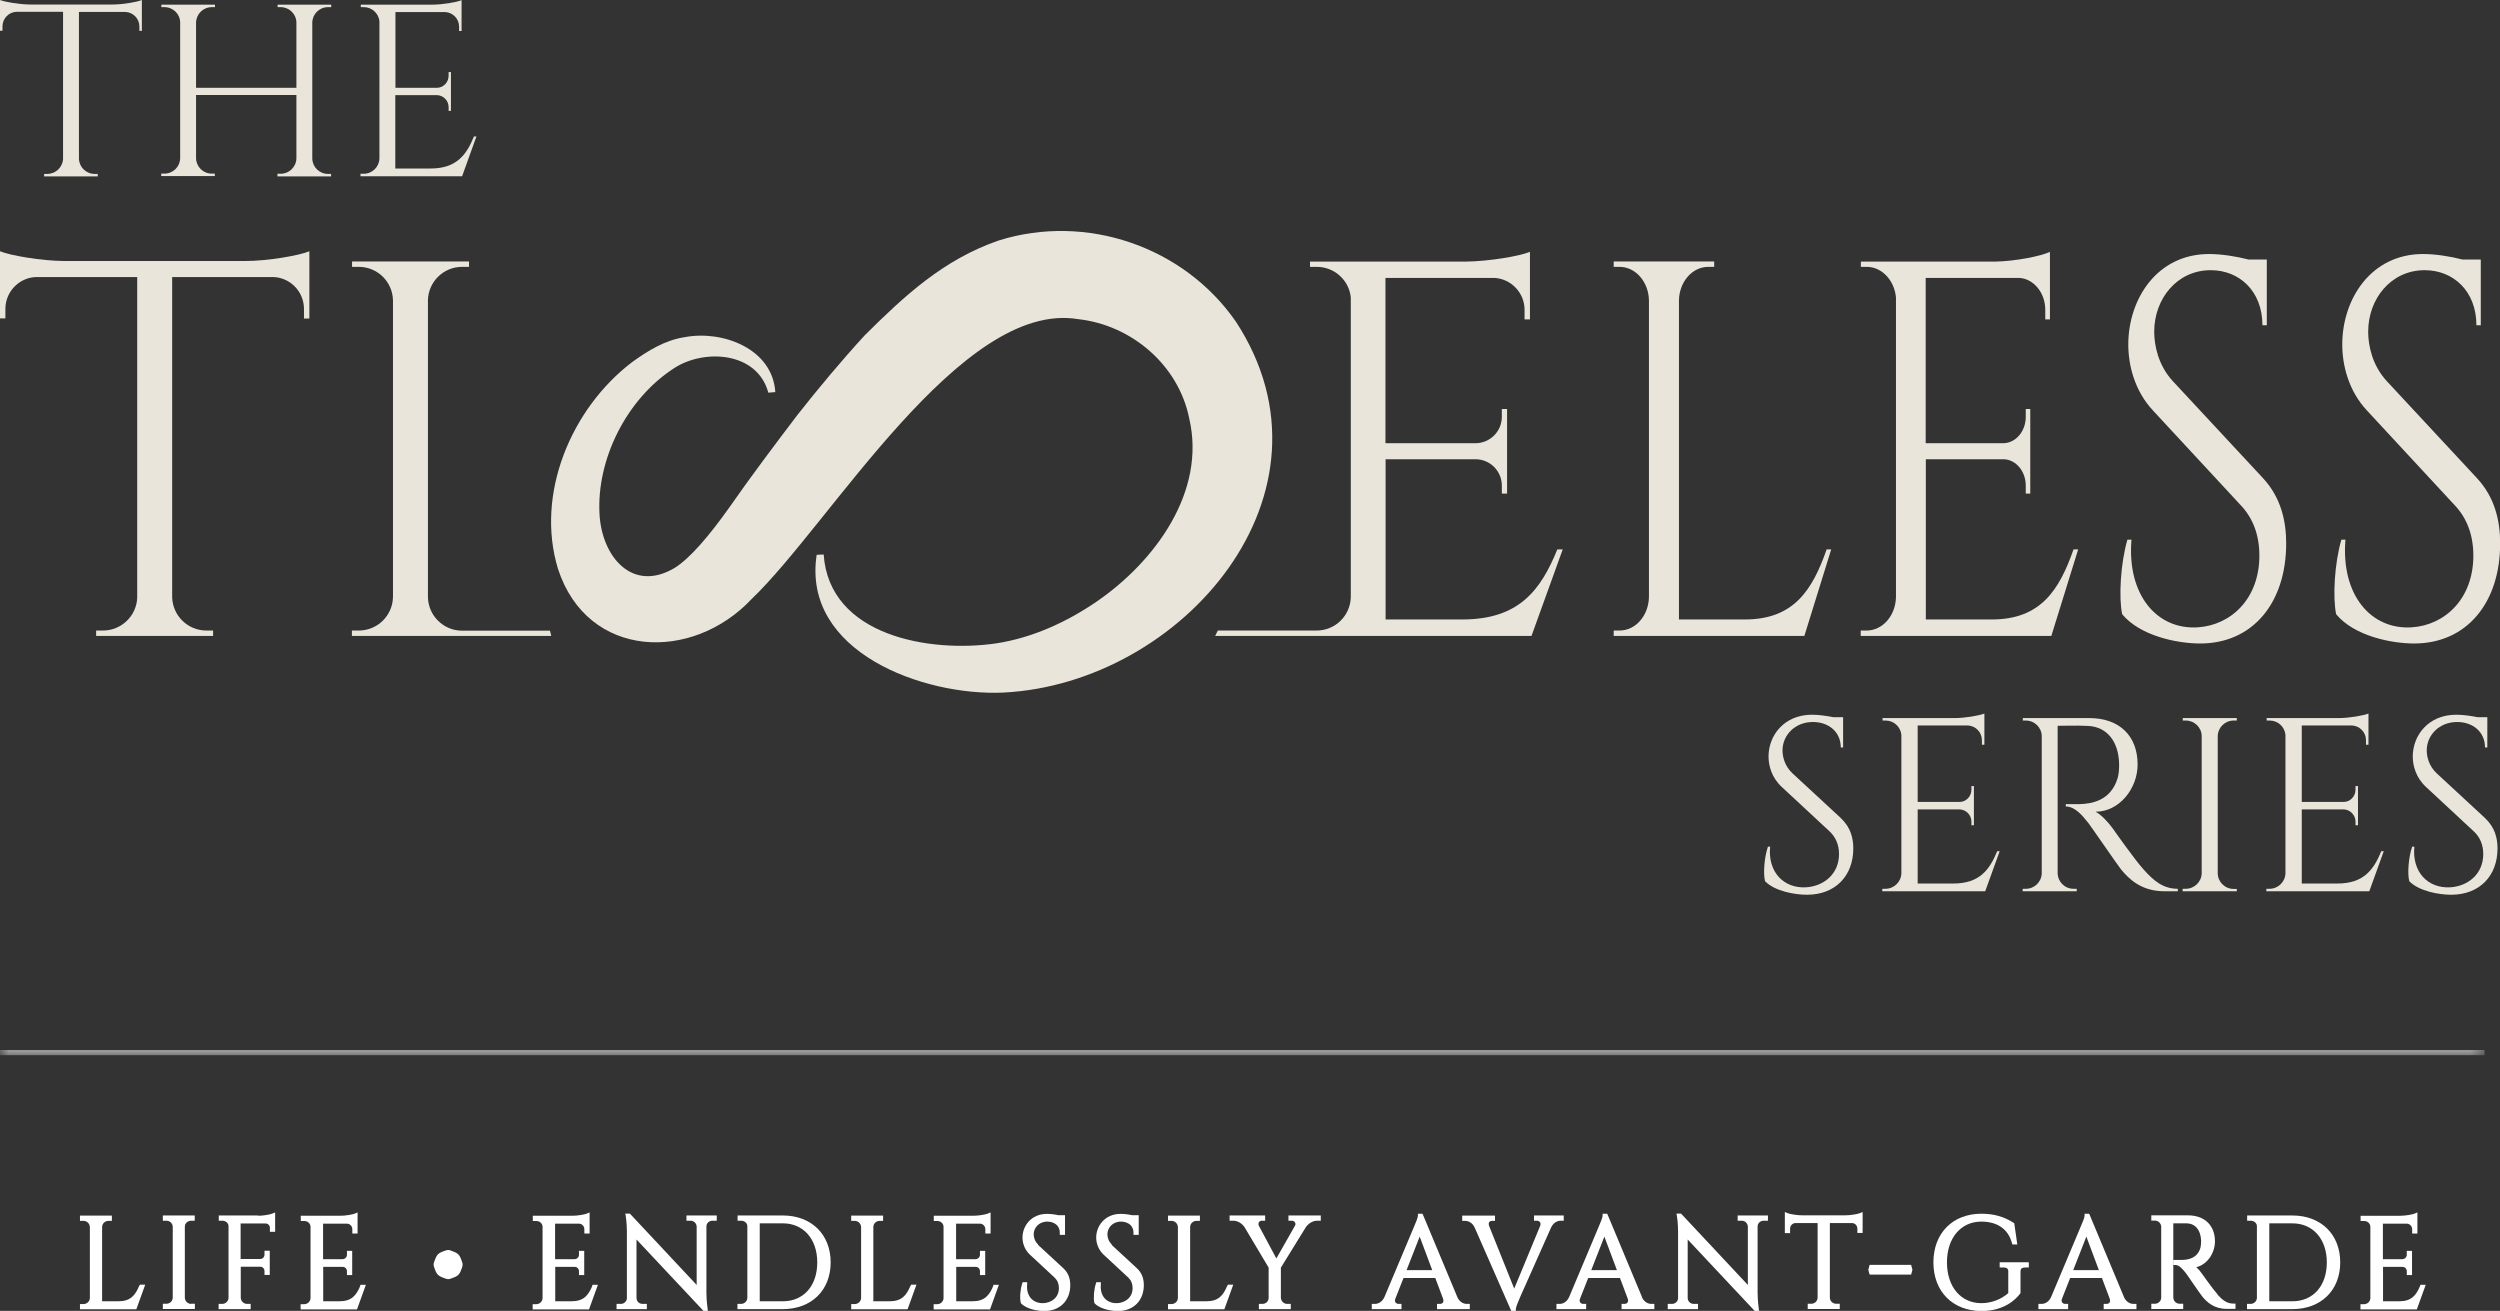 <?xml version="1.0" encoding="UTF-8"?>
<svg id="Layer_2" data-name="Layer 2" xmlns="http://www.w3.org/2000/svg" xmlns:xlink="http://www.w3.org/1999/xlink" viewBox="0 0 171.64 90">
  <rect x="0" y="0" width="171.64" height="90" fill="#333333" stroke="none"/>
  <defs>
    <style>
      .cls-1, .cls-2 {
        fill: none;
      }

      .cls-3 {
        mask: url(#mask);
      }

      .cls-4 {
        fill: url(#linear-gradient);
      }

      .cls-5 {
        fill: #8c8c8d;
      }

      .cls-6 {
        isolation: isolate;
      }

      .cls-7 {
        clip-path: url(#clippath-1);
      }

      .cls-8 {
        fill: #fff;
      }

      .cls-9 {
        fill: #eae5da;
      }

      .cls-10 {
        clip-path: url(#clippath);
      }

      .cls-2 {
        stroke: #8c8c8d;
        stroke-miterlimit: 10;
        stroke-width: 1.04px;
      }
    </style>
    <clipPath id="clippath">
      <rect class="cls-1" x="0" y="72.1" width="170.57" height=".34"/>
    </clipPath>
    <linearGradient id="linear-gradient" x1="-2322.82" y1="5256.93" x2="-2322.66" y2="5256.93" gradientTransform="translate(2519698.87 5702582.73) scale(1084.76 -1084.76)" gradientUnits="userSpaceOnUse">
      <stop offset="0" stop-color="#000"/>
      <stop offset=".02" stop-color="#222"/>
      <stop offset=".05" stop-color="#505050"/>
      <stop offset=".09" stop-color="#7a7a7a"/>
      <stop offset=".13" stop-color="#9e9e9e"/>
      <stop offset=".17" stop-color="#bcbcbc"/>
      <stop offset=".21" stop-color="#d4d4d4"/>
      <stop offset=".26" stop-color="#e7e7e7"/>
      <stop offset=".32" stop-color="#f5f5f5"/>
      <stop offset=".4" stop-color="#fcfcfc"/>
      <stop offset=".54" stop-color="#fff"/>
      <stop offset=".65" stop-color="#fcfcfc"/>
      <stop offset=".71" stop-color="#f3f3f3"/>
      <stop offset=".76" stop-color="#e5e5e5"/>
      <stop offset=".8" stop-color="#d1d1d1"/>
      <stop offset=".85" stop-color="#b6b6b6"/>
      <stop offset=".89" stop-color="#969696"/>
      <stop offset=".92" stop-color="#6f6f6f"/>
      <stop offset=".96" stop-color="#424242"/>
      <stop offset=".99" stop-color="#111"/>
      <stop offset="1" stop-color="#000"/>
    </linearGradient>
    <mask id="mask" x="-4.89" y="57.58" width="178.62" height="28.15" maskUnits="userSpaceOnUse">
      <g>
        <rect x="0" y="72.1" width="170.57" height=".34"/>
        <g class="cls-6">
          <g class="cls-10">
            <rect class="cls-4" x="-4.37" y="58.1" width="177.58" height="27.11"/>
            <rect class="cls-2" x="-4.37" y="58.1" width="177.58" height="27.11"/>
          </g>
        </g>
      </g>
    </mask>
    <clipPath id="clippath-1">
      <rect class="cls-1" x="0" y="72.1" width="170.57" height=".34"/>
    </clipPath>
  </defs>
  <g id="Layer_1-2" data-name="Layer 1">
    <g>
      <path class="cls-8" d="M9.56,88.27c-.27.66-.6,1.07-1.43,1.07h-1.12v-5.1c0-.23.2-.42.43-.42h.24v-.36s-2.19,0-2.19,0v.36h.25c.23,0,.42.19.43.42v4.87c0,.23-.2.42-.43.42h-.25v.36s3.87,0,3.87,0l.61-1.69h-.37l-.03.09Z"/>
      <path class="cls-8" d="M13.12,89.52c-.23,0-.42-.19-.43-.42v-4.88c0-.23.2-.41.43-.41h.25v-.36s-2.19,0-2.19,0v.36h.25c.23,0,.42.18.43.41v4.87c0,.23-.2.42-.43.42h-.25v.36s2.2,0,2.2,0v-.36h-.25Z"/>
      <path class="cls-8" d="M17.73,83.45h-2.71v.36h.25c.23,0,.42.17.42.37v4.92c0,.23-.2.42-.43.42h-.25v.36s2.2,0,2.2,0v-.36h-.25c-.23,0-.42-.19-.43-.42v-2.13h1.35c.16,0,.28.14.28.3v.26h.36s0-1.66,0-1.66h-.36v.27c0,.16-.13.29-.29.3h-1.35v-2.44h1.72c.16,0,.29.13.29.3v.27h.36s0-1.33,0-1.33l-.19.08c-.14.06-.62.15-1,.15"/>
      <path class="cls-8" d="M24.74,88.27c-.27.66-.6,1.07-1.43,1.07h-1.12v-2.36h1.35c.16,0,.28.14.28.3v.26h.36s0-1.66,0-1.66h-.36v.27c0,.16-.13.29-.29.3h-1.35v-2.44h1.65c.2.01.36.18.36.39v.29h.36s0-1.45,0-1.45l-.19.08c-.14.06-.62.15-1,.15h-2.71v.36h.25c.22,0,.4.16.42.37v4.92c0,.23-.2.42-.43.42h-.25v.36s3.87,0,3.87,0l.61-1.69h-.37l-.03.09Z"/>
      <path class="cls-8" d="M30.93,85.85c-.11-.04-.21-.04-.32,0-.55.18-.62.26-.81.81-.04.11-.04.21,0,.32.18.55.26.62.81.81.06.02.11.03.16.03s.11,0,.16-.03c.54-.18.62-.26.8-.79.04-.13.04-.22,0-.34-.18-.55-.26-.62-.81-.81"/>
      <path class="cls-8" d="M40.67,88.27c-.27.66-.6,1.07-1.43,1.07h-1.12v-2.36h1.35c.16,0,.28.14.28.3v.26h.36s0-1.66,0-1.66h-.36v.27c0,.16-.13.29-.29.3h-1.35v-2.44h1.65c.2.01.36.18.36.39v.29h.36s0-1.45,0-1.45l-.19.08c-.14.06-.62.15-1,.15h-2.71v.36h.25c.22,0,.4.16.42.37v4.92c0,.23-.2.42-.43.42h-.25v.36s3.87,0,3.87,0l.61-1.69h-.37l-.03.09Z"/>
      <path class="cls-8" d="M47.12,83.81h.3c.22,0,.4.18.41.4v4.01l-4.55-4.86-.04-.04h-.31l.03.16s.08.5.08,1.08v4.56c0,.22-.19.4-.41.4h-.3v.36s2.08,0,2.08,0v-.36h-.3c-.22,0-.4-.17-.41-.39v-4.03l4.56,4.86.04.04h.3l-.02-.16s-.08-.55-.08-1.1v-4.54c0-.22.19-.39.41-.39h.3v-.36s-2.08,0-2.08,0v.36Z"/>
      <path class="cls-8" d="M53.75,83.45h-3.11s0,.36,0,.36h.25c.23,0,.42.17.42.37v4.92c0,.23-.2.42-.43.42h-.25v.36s3.11,0,3.11,0c1.97,0,3.29-1.29,3.29-3.21s-1.32-3.22-3.29-3.22M52.16,83.99h1.59c1.41,0,2.36,1.08,2.36,2.68s-.93,2.67-2.36,2.67h-1.59v-5.35Z"/>
      <path class="cls-8" d="M62.51,88.27c-.27.66-.6,1.07-1.43,1.07h-1.12v-5.1c0-.23.2-.42.43-.42h.24v-.36s-2.19,0-2.19,0v.36h.25c.23,0,.42.19.43.42v4.87c0,.23-.2.42-.43.42h-.25v.36s3.87,0,3.87,0l.61-1.69h-.37l-.03.09Z"/>
      <path class="cls-8" d="M68.2,88.27c-.27.66-.6,1.07-1.43,1.07h-1.12v-2.36h1.35c.16,0,.28.14.28.3v.26h.36s0-1.66,0-1.66h-.36v.27c0,.16-.13.29-.29.3h-1.35v-2.44h1.65c.2.01.36.18.36.39v.29h.36s0-1.45,0-1.45l-.19.08c-.14.06-.62.15-1,.15h-2.71v.36h.25c.22,0,.4.16.42.37v4.92c0,.23-.2.42-.43.42h-.25v.36s3.87,0,3.87,0l.61-1.69h-.37l-.03.09Z"/>
      <path class="cls-8" d="M71.28,85.45c-.28-.26-.31-.58-.31-.71,0-.42.33-.87.94-.87.26,0,.49.09.65.24.13.14.21.32.2.53v.14s.36,0,.36,0v-1.35h-.46c-.27-.06-.56-.09-.78-.09-1.09,0-1.68.84-1.68,1.62,0,.45.19.89.52,1.19l1.68,1.56c.2.19.3.43.3.72,0,.68-.54,1.01-1.05,1.04-.34.01-.63-.09-.84-.3-.23-.24-.33-.59-.29-.99v-.15s-.31,0-.31,0l-.03.09c-.13.39-.18.99-.1,1.3v.04s.03.03.03.03c.4.41,1.18.52,1.59.52,1.07,0,1.78-.72,1.78-1.78,0-.49-.16-.87-.49-1.17l-1.73-1.6Z"/>
      <path class="cls-8" d="M76.34,85.45c-.28-.26-.31-.58-.31-.71,0-.42.33-.87.94-.87.26,0,.49.09.65.24.13.14.21.32.2.53v.14s.36,0,.36,0v-1.35h-.46c-.27-.06-.56-.09-.78-.09-1.09,0-1.68.84-1.68,1.62,0,.45.19.89.52,1.19l1.68,1.56c.2.19.3.43.3.72,0,.68-.54,1.01-1.05,1.04-.34.01-.63-.09-.84-.3-.23-.24-.33-.59-.29-.99v-.15s-.31,0-.31,0l-.03.09c-.13.39-.18.99-.11,1.3v.04s.03.03.03.03c.4.41,1.19.52,1.59.52,1.07,0,1.78-.72,1.78-1.78,0-.49-.16-.87-.49-1.17l-1.73-1.6Z"/>
      <path class="cls-8" d="M84.26,88.27c-.27.66-.6,1.07-1.43,1.07h-1.12v-5.1c0-.23.2-.42.43-.42h.24v-.36s-2.19,0-2.19,0v.36h.25c.23,0,.42.19.43.42v4.87c0,.23-.2.42-.43.42h-.25v.36s3.87,0,3.87,0l.61-1.69h-.37l-.03.09Z"/>
      <path class="cls-8" d="M88.47,83.81h.25c.07,0,.14.05.19.12.02.04.06.12,0,.22l-1.28,2.25-1.2-2.24c-.04-.08-.04-.17,0-.24.04-.07.11-.11.18-.11h.25v-.36h-2.44v.36h.26c.33,0,.63.23.77.45l1.65,2.77v2.08c0,.23-.19.41-.43.41h-.24v.36s2.19,0,2.19,0v-.36h-.25c-.23,0-.42-.19-.43-.42v-2.07l1.71-2.77c.15-.22.44-.45.77-.45h.26v-.36h-2.22s0,.36,0,.36Z"/>
      <path class="cls-8" d="M100.05,89.04l-2.35-5.63-.04-.08h-.31v.14c0,.1-.16.52-.31.85l-1.99,4.73c-.16.35-.44.47-.65.47h-.22v.36h2.04v-.36h-.21c-.08,0-.15-.04-.2-.1-.05-.07-.05-.16-.01-.26l.56-1.42h2.18l.53,1.41c.04.11.04.21,0,.27-.04.06-.12.1-.2.1h-.21v.36h2.25v-.36h-.21c-.21,0-.49-.12-.65-.47M96.57,87.2l.9-2.3.86,2.3h-1.77Z"/>
      <path class="cls-8" d="M107.36,83.81v-.36h-2.04v.36h.21c.08,0,.16.04.2.1.05.07.05.16.01.26l-1.78,4.3-1.72-4.29c-.04-.11-.04-.21,0-.27.04-.06.12-.09.19-.09h.21v-.36h-2.25v.36h.21c.21,0,.49.12.65.47l2.51,5.72h.31v-.14c0-.1.16-.52.31-.85l2.11-4.74c.16-.34.44-.47.65-.47h.21Z"/>
      <path class="cls-8" d="M112.73,89.04l-2.35-5.63-.04-.08h-.31v.14c0,.1-.16.52-.31.85l-1.99,4.73c-.16.35-.44.47-.65.47h-.22v.36h2.04v-.36h-.21c-.08,0-.15-.04-.2-.1-.05-.07-.05-.16-.01-.26l.56-1.42h2.18l.53,1.41c.04.11.04.21-.01.27-.04.06-.12.1-.2.1h-.21v.36h2.25v-.36h-.21c-.21,0-.49-.12-.65-.47M109.25,87.2l.9-2.3.86,2.3h-1.77Z"/>
      <path class="cls-8" d="M119.29,83.81h.3c.22,0,.4.18.41.4v4.01l-4.55-4.86-.04-.04h-.31l.03.16s.08.5.08,1.08v4.56c0,.22-.19.4-.41.4h-.3v.36s2.08,0,2.08,0v-.36h-.3c-.22,0-.4-.17-.41-.39v-4.03l4.56,4.86.04.04h.3l-.02-.16s-.08-.55-.08-1.1v-4.54c0-.22.19-.39.41-.39h.3v-.36s-2.08,0-2.08,0v.36Z"/>
      <path class="cls-8" d="M126.71,83.44h-2.97c-.38,0-.87-.09-1.01-.15l-.19-.08v1.45h.36v-.3c0-.21.16-.38.36-.39h1.53v5.13c-.01.23-.2.41-.43.41h-.25v.36s2.2,0,2.2,0v-.36h-.25c-.23,0-.42-.18-.43-.41v-5.13h1.52c.21,0,.37.18.37.39v.29h.36s0-1.44,0-1.44l-.19.08c-.14.06-.63.15-1.01.15"/>
      <polygon class="cls-8" points="128.36 86.84 128.27 87.18 128.36 87.51 131.21 87.51 131.3 87.18 131.21 86.84 128.36 86.84"/>
      <path class="cls-8" d="M137.28,87.02h.28c.32,0,.32.2.32.26v1.5c-.5.44-1.17.69-1.85.69-1.41,0-2.36-1.13-2.36-2.8s.95-2.8,2.36-2.8c1.1,0,1.85.52,2.1,1.47l.03.1h.34l-.21-1.46-.05-.03c-.65-.42-1.35-.62-2.21-.62-1.97,0-3.29,1.34-3.29,3.34s1.32,3.33,3.3,3.34c1.59,0,2.38-.83,2.65-1.19l.03-.04v-1.5c0-.08.02-.14.06-.18.06-.06.17-.08.24-.08h.27v-.36h-2v.36Z"/>
      <path class="cls-8" d="M145.82,89.04l-2.35-5.63-.04-.08h-.31v.14c0,.1-.16.52-.31.85l-1.99,4.73c-.16.35-.44.47-.65.47h-.22v.36h2.04v-.36h-.21c-.08,0-.15-.04-.2-.1-.05-.07-.05-.16-.01-.26l.56-1.42h2.18l.53,1.41c.04.11.04.21,0,.27-.04.06-.12.1-.2.1h-.21v.36h2.25v-.36h-.21c-.21,0-.49-.12-.65-.47M142.34,87.2l.9-2.3.86,2.3h-1.77Z"/>
      <path class="cls-8" d="M152.27,88.89c-.33-.36-1.08-1.43-1.09-1.44-.1-.15-.24-.31-.39-.45.78-.19,1.28-1,1.28-1.77,0-1.1-.71-1.79-1.86-1.79h-2.51s0,.36,0,.36h.25c.23,0,.42.19.43.42v4.87c0,.23-.2.42-.43.42h-.25v.36s2.19,0,2.19,0v-.36h-.25c-.23,0-.42-.19-.43-.42v-5.1s.05,0,.08,0c.23,0,.57,0,.87,0,.58.03.94.48.96,1.21,0,.17-.02.37-.05.48-.22.71-.82.81-1.25.82-.26,0-.46,0-.46,0h-.14s0,.35,0,.35h.14c.25,0,.47.26.7.54.03.03.21.29.41.59.4.58.69.99.75,1.06.32.38.8.82,1.64.82h.62v-.36h-.14c-.45,0-.74-.23-1.1-.62"/>
      <path class="cls-8" d="M157.39,83.45h-3.11s0,.36,0,.36h.25c.23,0,.42.17.42.37v4.92c0,.23-.2.42-.43.42h-.25v.36s3.11,0,3.11,0c1.97,0,3.29-1.29,3.29-3.21s-1.32-3.22-3.29-3.22M155.8,83.99h1.59c1.41,0,2.36,1.08,2.36,2.68s-.93,2.67-2.36,2.67h-1.59v-5.35Z"/>
      <path class="cls-8" d="M166.19,88.18l-.03.09c-.27.66-.6,1.07-1.43,1.07h-1.12v-2.36h1.35c.16,0,.28.14.28.3v.26h.36s0-1.66,0-1.66h-.36v.27c0,.16-.13.29-.29.3h-1.35v-2.44h1.65c.2.01.36.18.36.39v.29h.36s0-1.45,0-1.45l-.19.08c-.14.06-.62.15-1,.15h-2.71v.36h.25c.22,0,.4.16.42.37v4.92c0,.23-.2.42-.43.42h-.25v.36s3.87,0,3.87,0l.61-1.69h-.37Z"/>
      <g class="cls-3">
        <g class="cls-7">
          <rect class="cls-5" x="0" y="72.1" width="170.57" height=".34"/>
          <rect class="cls-8" x="0" y="72.1" width="170.57" height=".34"/>
        </g>
      </g>
      <path class="cls-9" d="M16.82,17.92c1.59,0,3.73-.38,4.42-.67v4.62h-.37v-.66c0-1.18-.93-2.14-2.09-2.19h-6.96v21.99c.04,1.27,1.08,2.28,2.35,2.28h.46v.37s-8.03,0-8.03,0v-.37h.47c1.26,0,2.3-1,2.35-2.25v-22.02H2.46c-1.16.05-2.09,1.01-2.09,2.19v.65h-.37s0-4.61,0-4.61c.69.29,2.84.66,4.42.67h12.4Z"/>
      <path class="cls-9" d="M37.85,43.66h-13.69v-.37h.47c1.29,0,2.33-1.03,2.35-2.31v-20.37c-.03-1.27-1.07-2.29-2.35-2.29h-.46v-.37s8.03,0,8.03,0v.37h-.47c-1.28,0-2.32,1.02-2.35,2.29v20.38c.02,1.28,1.07,2.31,2.35,2.31h6.03l.09.37Z"/>
      <path class="cls-9" d="M105.14,43.66h-21.71l.18-.37h6.78c1.29,0,2.33-1.03,2.35-2.31v-20.56c-.12-1.18-1.12-2.1-2.34-2.1h-.46v-.36s10.72,0,10.72,0c1.58-.02,3.7-.38,4.38-.67v4.64h-.37v-.66c0-1.16-.91-2.12-2.06-2.19h-7.49v11.35h6.21c.98-.02,1.78-.82,1.78-1.81v-.54h.36s0,5.81,0,5.81h-.36v-.55c0-.98-.77-1.77-1.74-1.81h-6.24v11h5.27c3.89,0,5.38-2.01,6.52-4.81h.37l-2.14,5.93Z"/>
      <path class="cls-9" d="M125.72,37.73l-1.84,5.93h-13.09v-.37h.4c1.11,0,2-1.03,2.02-2.31v-20.35c-.02-1.28-.92-2.31-2.02-2.31h-.4v-.37s6.9,0,6.9,0v.37h-.4c-1.11,0-2,1.03-2.02,2.31v21.9h4.53c3.35,0,4.63-2.01,5.61-4.81h.32Z"/>
      <path class="cls-9" d="M140.84,43.66h-13.09v-.37h.4c1.11,0,2-1.03,2.02-2.31v-20.56c-.11-1.18-.97-2.1-2.01-2.1h-.4v-.36s9.22,0,9.22,0c1.36-.02,3.18-.38,3.76-.67v4.64h-.32v-.66c0-1.16-.78-2.12-1.77-2.19h-6.44v11.35h5.34c.85-.02,1.53-.82,1.53-1.81v-.54h.31s0,5.81,0,5.81h-.31v-.55c0-.98-.66-1.77-1.49-1.81h-5.37v11h4.53c3.35,0,4.63-2.01,5.61-4.81h.32l-1.84,5.93Z"/>
      <path class="cls-9" d="M155.37,32.83c1.26,1.36,1.59,2.99,1.59,4.48,0,4.06-2.28,6.87-5.91,6.87-1.55,0-4.11-.51-5.35-2.01-.24-1.13-.12-3.47.36-5.12h.28c-.32,3.78,1.74,6.2,4.55,6.02,2.31-.15,4.23-1.99,4.23-4.92,0-1.43-.45-2.57-1.24-3.42l-6.05-6.53c-1.28-1.36-1.71-3.13-1.71-4.55,0-3.09,1.95-6.21,5.55-6.21.83,0,1.87.16,2.71.38h1.25v4.51h-.3c0-2.35-1.59-3.78-3.55-3.78-2.33,0-3.88,1.98-3.88,4.22,0,.96.28,2.31,1.27,3.39l6.21,6.68Z"/>
      <path class="cls-9" d="M170.06,32.83c1.26,1.36,1.59,2.99,1.59,4.48,0,4.06-2.28,6.87-5.91,6.87-1.55,0-4.11-.51-5.35-2.01-.24-1.13-.12-3.47.36-5.12h.28c-.32,3.78,1.74,6.2,4.55,6.02,2.31-.15,4.23-1.99,4.23-4.92,0-1.43-.45-2.57-1.24-3.42l-6.05-6.53c-1.28-1.36-1.71-3.13-1.71-4.55,0-3.09,1.95-6.21,5.55-6.21.83,0,1.87.16,2.71.38h1.25v4.51h-.3c0-2.35-1.59-3.78-3.55-3.78-2.33,0-3.88,1.98-3.88,4.22,0,.96.28,2.31,1.27,3.39l6.21,6.68Z"/>
      <path class="cls-9" d="M7.71.31c.73,0,1.71-.17,2.03-.31v2.12h-.17v-.3c0-.54-.43-.98-.96-1h-3.19v10.08c.02.58.49,1.04,1.08,1.04h.21v.17s-3.68,0-3.68,0v-.17h.22c.58,0,1.05-.46,1.08-1.03V.81H1.13c-.53.02-.96.46-.96,1v.3H0S0,0,0,0c.32.13,1.3.3,2.03.31h5.68Z"/>
      <path class="cls-9" d="M19.05,12.1v-.17h.22c.58,0,1.06-.46,1.08-1.05v-4.36h-6.89v4.34c.01.59.49,1.06,1.08,1.06h.21v.17s-3.68,0-3.68,0v-.17h.22c.59,0,1.07-.47,1.08-1.06V1.54c-.01-.58-.49-1.05-1.08-1.05h-.21v-.17s3.68,0,3.68,0v.17h-.22c-.59,0-1.06.47-1.08,1.05v4.49h6.89V1.53c-.02-.58-.5-1.04-1.08-1.04h-.21v-.17s3.68,0,3.68,0v.17h-.22c-.59,0-1.07.47-1.08,1.06v9.33c.01.59.49,1.06,1.08,1.06h.21v.17s-3.68,0-3.68,0Z"/>
      <path class="cls-9" d="M31.73,12.1h-6.98v-.17h.22c.59,0,1.07-.47,1.08-1.06V1.45c-.06-.54-.52-.96-1.07-.96h-.21v-.17s4.91,0,4.91,0c.72,0,1.69-.17,2.01-.31v2.12h-.17v-.3c0-.53-.42-.97-.94-1h-3.43v5.2h2.84c.45,0,.81-.38.81-.83v-.25h.16s0,2.66,0,2.66h-.16v-.25c0-.45-.35-.81-.8-.83h-2.86v5.04h2.41c1.78,0,2.47-.92,2.99-2.2h.17l-.98,2.72Z"/>
      <path class="cls-9" d="M126.39,56.18c.68.63.85,1.38.85,2.07,0,1.88-1.23,3.18-3.18,3.18-.83,0-2.21-.24-2.88-.93-.13-.52-.06-1.61.2-2.37h.15c-.17,1.75.94,2.87,2.45,2.79,1.24-.07,2.28-.92,2.28-2.28,0-.66-.24-1.19-.67-1.58l-3.25-3.02c-.69-.63-.92-1.45-.92-2.1,0-1.43,1.05-2.87,2.99-2.87.45,0,1.01.08,1.46.17h.67v2.08h-.16c0-1.09-.85-1.75-1.91-1.75-1.25,0-2.09.92-2.09,1.95,0,.44.15,1.07.68,1.57l3.34,3.09Z"/>
      <path class="cls-9" d="M136.27,61.19h-7.04v-.17h.22c.59,0,1.08-.48,1.09-1.07v-9.51c-.06-.55-.52-.97-1.08-.97h-.21v-.17s4.96,0,4.96,0c.73,0,1.71-.18,2.03-.31v2.14h-.17v-.31c0-.54-.42-.98-.95-1.01h-3.46v5.25h2.87c.45,0,.82-.38.82-.84v-.25h.17s0,2.69,0,2.69h-.17v-.25c0-.45-.36-.82-.8-.84h-2.89v5.09h2.44c1.8,0,2.49-.93,3.02-2.22h.17l-.99,2.74Z"/>
      <path class="cls-9" d="M143.44,49.3c2.06,0,3.32,1.21,3.32,3.19,0,1.64-1.25,3.24-2.89,3.24.36.17.89.73,1.22,1.2,0,0,1.46,2.09,2.12,2.81.68.75,1.31,1.28,2.31,1.28v.17h-.93c-1.58,0-2.43-.85-2.96-1.49-.19-.23-2.11-3.02-2.24-3.18-.44-.56-.94-1.15-1.56-1.15v-.16s.39,0,.9,0c.88-.02,2.17-.23,2.65-1.76.08-.24.12-.64.11-1.02-.04-1.54-.84-2.52-2.11-2.59-.87-.05-1.89,0-2.11-.01v10.12c.01.59.49,1.07,1.09,1.07h.22v.17s-3.71,0-3.71,0v-.17h.22c.59,0,1.07-.47,1.09-1.06v-9.42c-.01-.59-.49-1.07-1.09-1.07h-.21v-.17s4.58,0,4.58,0Z"/>
      <path class="cls-9" d="M153.57,61.19h-3.72v-.17h.22c.59,0,1.08-.48,1.09-1.07v-9.42c-.01-.59-.5-1.06-1.09-1.06h-.21v-.17s3.71,0,3.71,0v.17h-.22c-.59,0-1.07.47-1.09,1.06v9.43c.01.59.49,1.07,1.09,1.07h.22v.17Z"/>
      <path class="cls-9" d="M162.64,61.19h-7.04v-.17h.22c.59,0,1.08-.48,1.09-1.07v-9.51c-.06-.55-.52-.97-1.08-.97h-.21v-.17s4.96,0,4.96,0c.73,0,1.71-.18,2.03-.31v2.14h-.17v-.31c0-.54-.42-.98-.95-1.01h-3.46v5.25h2.87c.45,0,.82-.38.82-.84v-.25h.17s0,2.69,0,2.69h-.17v-.25c0-.45-.36-.82-.8-.84h-2.89v5.09h2.44c1.8,0,2.49-.93,3.02-2.22h.17l-.99,2.74Z"/>
      <path class="cls-9" d="M170.62,56.18c.68.63.85,1.38.85,2.07,0,1.88-1.23,3.18-3.18,3.18-.83,0-2.21-.24-2.88-.93-.13-.52-.06-1.61.2-2.37h.15c-.17,1.75.94,2.87,2.45,2.79,1.24-.07,2.28-.92,2.28-2.28,0-.66-.24-1.19-.67-1.58l-3.25-3.02c-.69-.63-.92-1.45-.92-2.1,0-1.43,1.05-2.87,2.99-2.87.45,0,1.01.08,1.46.17h.67v2.08h-.16c0-1.09-.85-1.75-1.91-1.75-1.25,0-2.09.92-2.09,1.95,0,.44.15,1.07.68,1.57l3.34,3.09Z"/>
      <path class="cls-9" d="M56.55,38.06c.37,5.62,7.31,6.78,11.85,6.11,2.48-.38,4.84-1.46,6.91-2.88,3.98-2.74,7.51-7.53,6.34-12.55-.73-3.67-3.96-6.43-7.64-6.83-8.04-1.33-17,14.05-22.4,19.21-4.08,4.35-11.27,4.16-13.3-2.06-1.57-5.15.91-11.02,5.09-14.2,1.08-.78,2.26-1.51,3.6-1.71,2.59-.5,6.04.78,6.23,3.77,0,0-.48.04-.48.04-.76-2.82-4.39-3.02-6.44-1.7-3.28,2.1-5.36,6.26-5.15,10.04.16,2.93,2.26,5.42,5.16,3.69,1.03-.64,2.35-2.17,3.76-4.16,1.47-2.11,3.05-4.21,4.66-6.33,1.43-1.82,3.06-3.77,4.64-5.49,2.71-2.69,5.39-5.19,9.19-6.5,6-1.88,12.7.41,16.28,5.57,7.68,11.75-3.68,24.86-15.97,25.47-5.48.25-13.83-2.78-12.81-9.46,0,0,.48-.02.48-.02"/>
    </g>
  </g>
</svg>